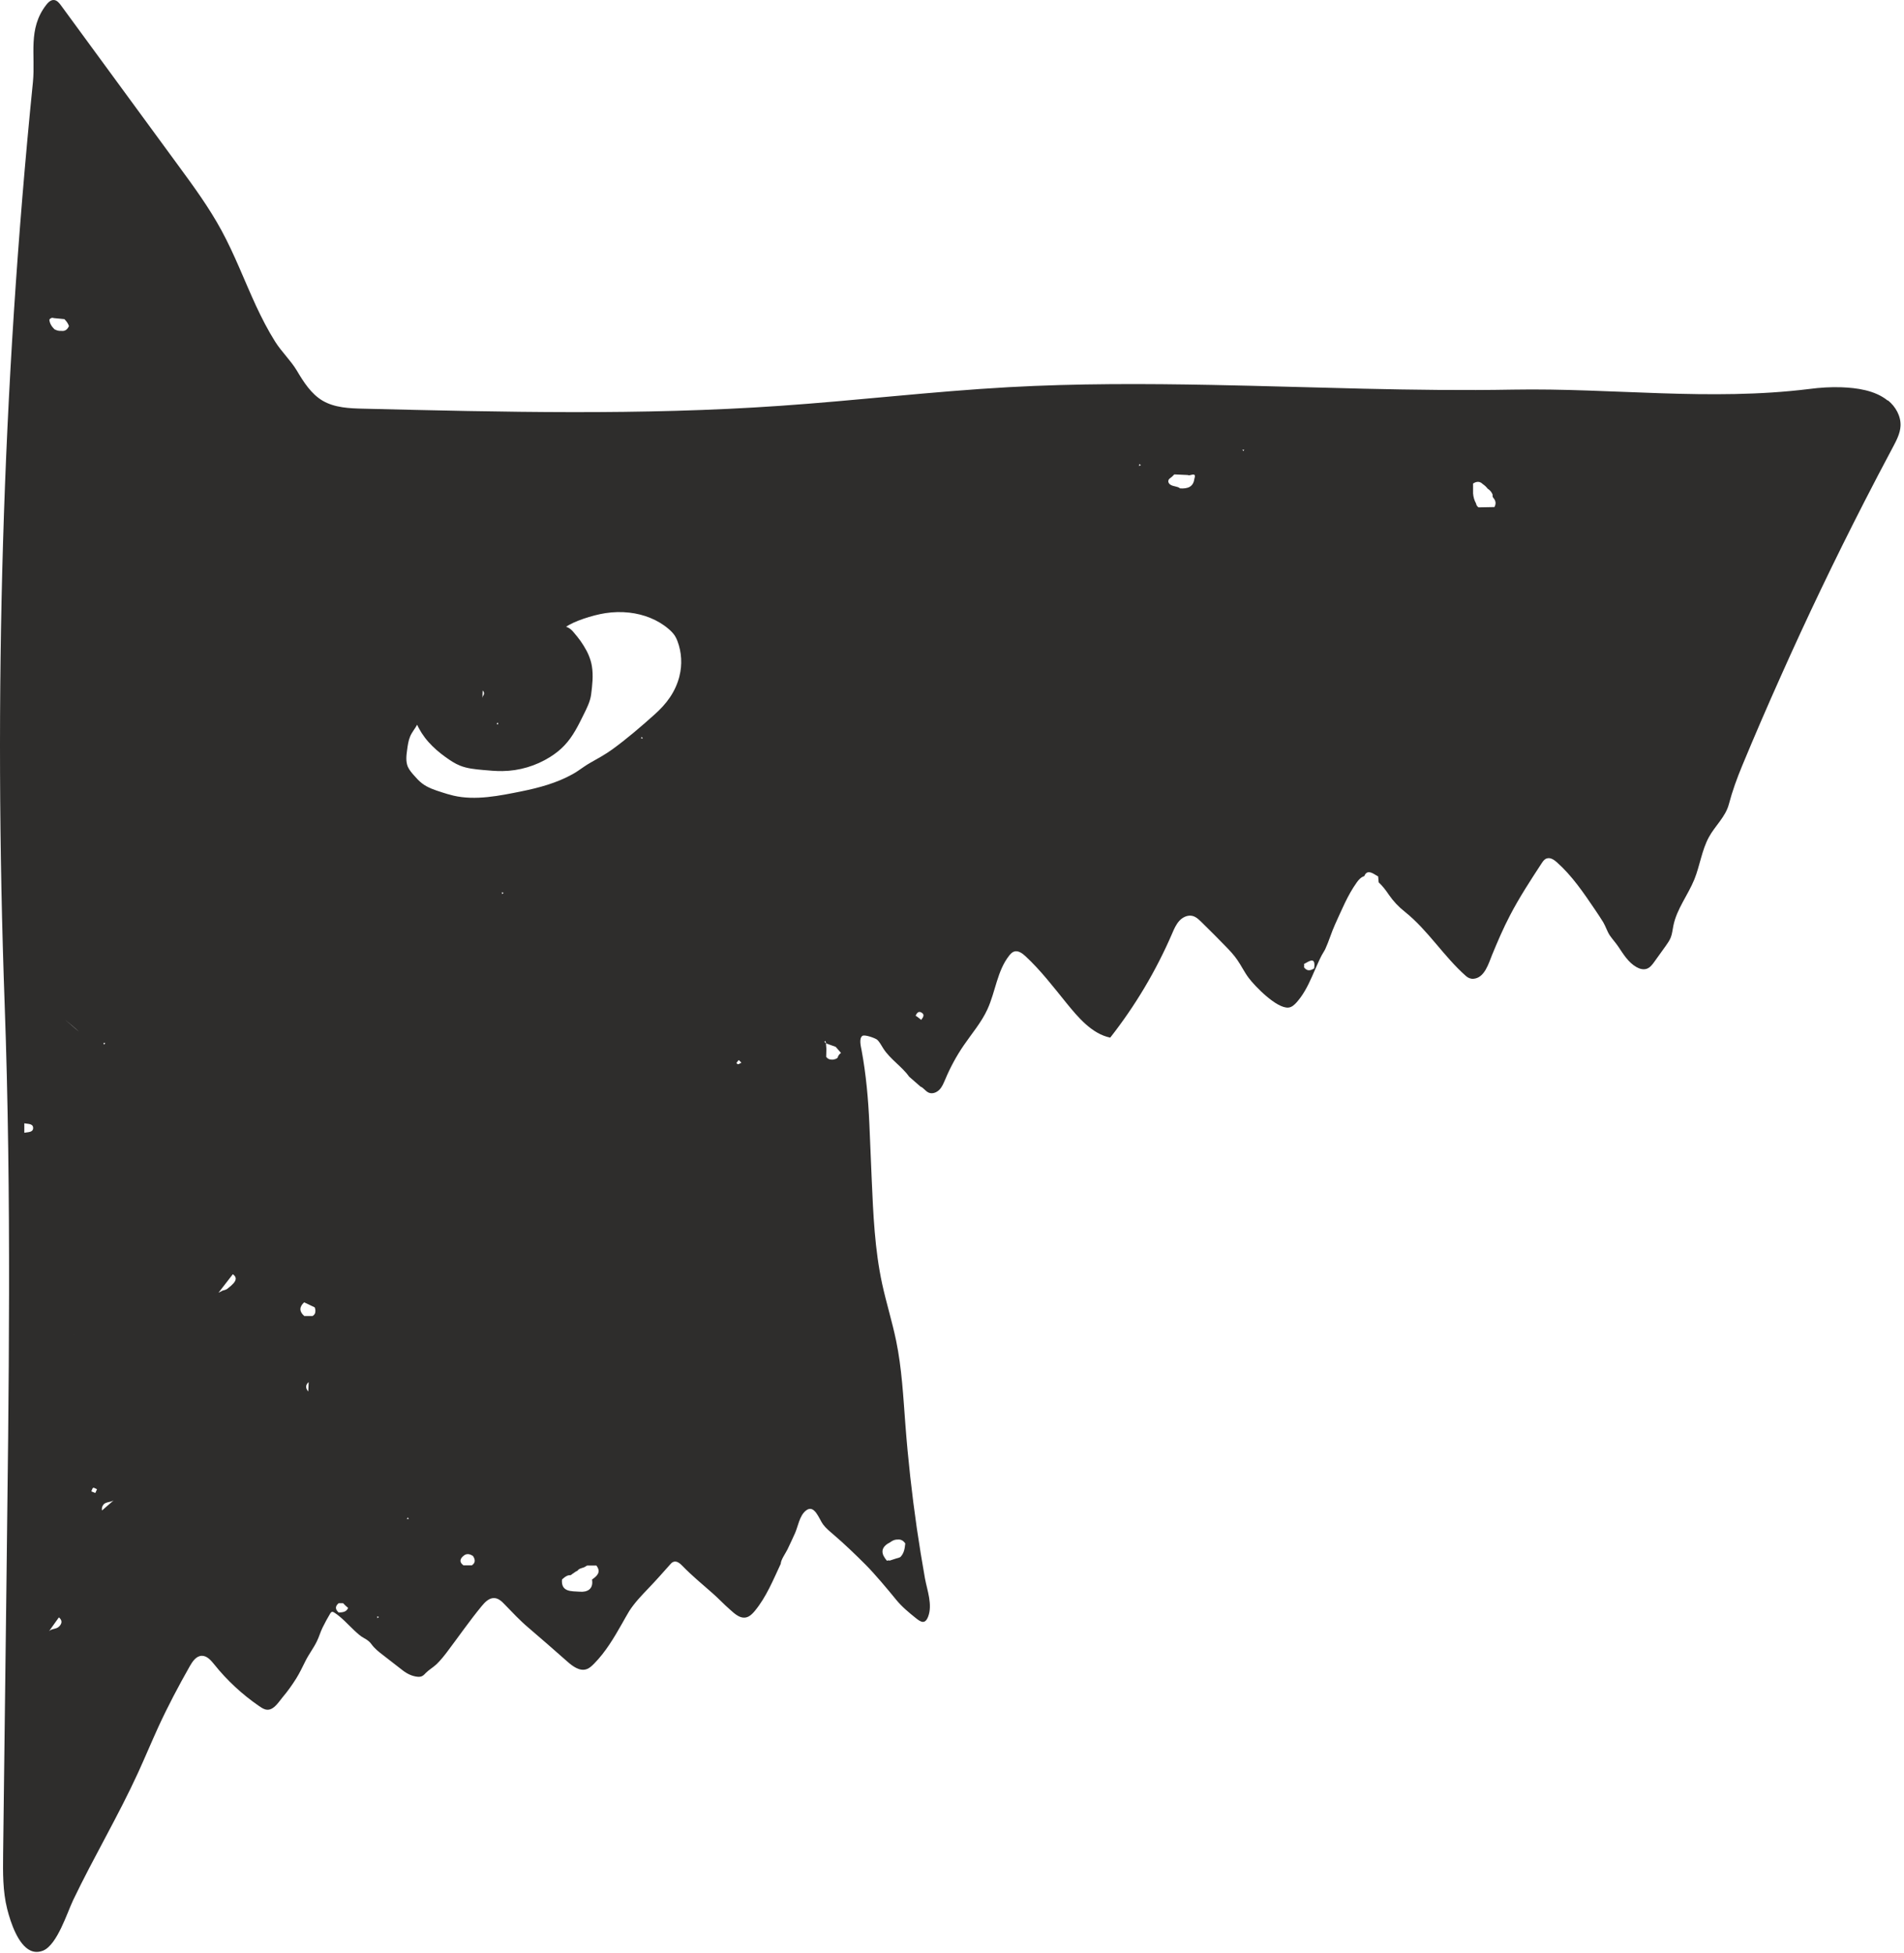 <?xml version="1.0" encoding="UTF-8"?> <svg xmlns="http://www.w3.org/2000/svg" width="157" height="161" viewBox="0 0 157 161" fill="none"><path d="M25.439 113.946L25.434 113.951L25.439 113.946Z" fill="#2E2D2C"></path><path d="M155.643 33.017C154.59 32.164 153.076 31.98 151.864 31.93C150.969 31.897 150.074 31.955 149.179 32.072C141.018 33.084 132.906 31.98 124.787 32.123C116.525 32.273 108.271 31.897 100.01 31.738C94.399 31.629 88.779 31.612 83.168 31.922C76.871 32.273 70.608 33.026 64.32 33.46C52.889 34.255 41.416 33.971 29.96 33.695C28.806 33.669 27.593 33.619 26.598 33.034C25.653 32.474 25.034 31.495 24.474 30.55C23.972 29.714 23.22 29.012 22.693 28.175C22.091 27.222 21.581 26.219 21.104 25.199C20.151 23.133 19.348 20.992 18.261 18.994C17.241 17.112 15.97 15.373 14.699 13.642C12.073 10.055 9.439 6.467 6.813 2.88C6.219 2.069 5.617 1.249 5.024 0.438C4.881 0.246 4.714 0.037 4.472 0.003C4.196 -0.03 3.97 0.196 3.803 0.413C2.281 2.387 2.933 4.519 2.716 6.76C0.165 32.022 -0.529 57.393 0.383 82.764C0.96 98.727 0.725 114.557 0.533 130.462C0.441 137.938 0.349 145.413 0.257 152.889C0.24 154.394 0.224 155.925 0.592 157.388C0.884 158.542 1.495 160.348 2.515 160.817C2.824 160.959 3.176 160.975 3.569 160.817C4.723 160.323 5.534 157.706 6.035 156.652C7.733 153.107 9.748 149.728 11.387 146.149C11.956 144.903 12.483 143.641 13.051 142.395C13.837 140.68 14.724 139.008 15.652 137.369C15.878 136.976 16.17 136.541 16.622 136.516C17.057 136.499 17.391 136.884 17.667 137.227C18.712 138.54 19.975 139.702 21.355 140.655C21.514 140.764 21.673 140.873 21.857 140.931C22.492 141.132 22.944 140.371 23.287 139.953C23.705 139.46 24.081 138.933 24.424 138.389C24.716 137.921 24.942 137.436 25.185 136.951C25.461 136.391 25.854 135.889 26.13 135.32C26.314 134.952 26.414 134.559 26.598 134.191C26.79 133.798 26.999 133.414 27.225 133.037C27.259 132.979 27.309 132.912 27.376 132.895C27.443 132.878 27.509 132.92 27.568 132.954C28.187 133.355 28.68 133.924 29.215 134.425C29.466 134.66 29.742 134.919 30.052 135.078C30.286 135.203 30.495 135.362 30.645 135.579C30.888 135.914 31.214 136.173 31.54 136.424L33.221 137.729C33.58 138.004 34.007 138.214 34.467 138.247C34.601 138.255 34.734 138.239 34.852 138.163C34.952 138.105 35.027 138.013 35.111 137.929C35.378 137.662 35.721 137.469 35.997 137.21C36.315 136.901 36.591 136.558 36.858 136.207C37.812 134.944 38.715 133.639 39.718 132.419C39.994 132.084 40.337 131.733 40.764 131.758C41.106 131.775 41.382 132.034 41.617 132.285C42.252 132.937 42.871 133.606 43.565 134.191C44.652 135.12 45.714 136.048 46.784 136.993C47.227 137.386 47.804 137.812 48.365 137.62C48.616 137.536 48.808 137.344 48.992 137.16C49.928 136.215 50.631 135.028 51.291 133.865C51.492 133.522 51.676 133.163 51.885 132.828C52.328 132.143 52.889 131.557 53.457 130.964C54.076 130.32 54.661 129.659 55.255 128.99C55.331 128.898 55.414 128.814 55.523 128.773C55.799 128.664 56.075 128.898 56.275 129.107C57.045 129.902 57.898 130.604 58.725 131.331C59.227 131.766 59.679 132.26 60.181 132.695C60.59 133.062 61.126 133.581 61.719 133.28C61.928 133.171 62.087 132.996 62.238 132.82C63.191 131.666 63.751 130.269 64.378 128.932C64.378 128.614 64.788 128.045 64.93 127.752C65.139 127.309 65.348 126.874 65.549 126.423C65.808 125.846 65.917 124.985 66.436 124.558C67.155 123.956 67.539 125.244 67.865 125.679C68.1 125.996 68.409 126.247 68.71 126.506C69.638 127.301 70.516 128.145 71.377 129.007C72.122 129.751 73.226 131.072 73.894 131.892C74.363 132.469 74.94 132.945 75.525 133.414C75.952 133.757 76.278 133.924 76.529 133.297C76.913 132.301 76.453 131.122 76.269 130.127C76.027 128.756 75.801 127.385 75.6 126.005C75.191 123.17 74.873 120.31 74.656 117.45C74.48 115.142 74.363 112.818 73.894 110.543C73.568 108.963 73.083 107.424 72.741 105.852C72.13 103.025 72.005 100.115 71.879 97.222C71.812 95.709 71.746 94.187 71.687 92.673C71.595 90.608 71.419 88.609 71.043 86.577C70.993 86.309 70.809 85.615 71.11 85.406C71.302 85.272 72.189 85.599 72.331 85.724C72.54 85.916 72.665 86.184 72.824 86.427C73.393 87.33 74.379 87.932 74.965 88.768C75.283 89.044 75.584 89.311 75.901 89.587C76.152 89.679 76.311 89.972 76.587 90.089C76.888 90.215 77.248 90.072 77.474 89.83C77.699 89.596 77.816 89.278 77.95 88.977C78.36 87.999 78.87 87.062 79.464 86.192C80.133 85.214 80.927 84.294 81.421 83.215C82.09 81.76 82.223 80.038 83.218 78.784C83.327 78.65 83.444 78.516 83.611 78.457C83.946 78.34 84.297 78.591 84.556 78.834C85.819 80.004 86.864 81.376 87.943 82.705C88.871 83.843 90.025 85.239 91.547 85.549C93.604 82.931 95.327 80.038 96.648 76.977C96.807 76.601 96.974 76.216 97.25 75.915C97.526 75.614 97.953 75.413 98.354 75.522C98.68 75.614 98.923 75.882 99.157 76.108C99.7 76.634 100.57 77.512 101.097 78.056C101.431 78.399 101.757 78.75 102.025 79.143C102.359 79.62 102.61 80.155 102.962 80.623C103.472 81.309 105.269 83.157 106.239 83.073C106.524 83.048 106.75 82.831 106.942 82.613C107.051 82.488 107.159 82.346 107.26 82.212C107.761 81.518 108.096 80.724 108.439 79.938C108.614 79.544 108.782 79.151 108.982 78.767C109.074 78.591 109.2 78.416 109.283 78.24C109.584 77.588 109.785 76.877 110.086 76.216C110.63 75.037 111.115 73.816 111.876 72.754C112.034 72.529 112.235 72.311 112.494 72.236C112.662 71.809 112.954 71.868 113.272 72.044C113.398 72.119 113.515 72.186 113.64 72.261C113.657 72.42 113.665 72.579 113.682 72.746C114.008 73.047 114.284 73.415 114.526 73.775C114.894 74.31 115.338 74.778 115.848 75.179C117.754 76.701 119.05 78.859 120.882 80.473C121.049 80.623 121.266 80.715 121.492 80.698C122.429 80.632 122.755 79.402 123.039 78.717C123.491 77.621 123.959 76.526 124.511 75.472C125.28 73.992 126.2 72.587 127.111 71.191C127.22 71.023 127.337 70.848 127.53 70.781C127.831 70.672 128.14 70.881 128.374 71.09C129.637 72.211 130.59 73.624 131.535 75.02C131.761 75.355 131.987 75.689 132.196 76.032C132.405 76.383 132.522 76.802 132.756 77.144C132.973 77.454 133.233 77.738 133.442 78.048C133.86 78.666 134.261 79.344 134.93 79.728C135.189 79.879 135.507 79.971 135.791 79.871C136.059 79.779 136.243 79.536 136.41 79.302C136.72 78.867 137.037 78.432 137.347 77.997C137.506 77.772 137.673 77.537 137.773 77.278C137.89 76.977 137.915 76.643 137.982 76.325C138.258 74.945 139.187 73.8 139.713 72.504C140.173 71.366 140.324 70.103 140.909 69.025C141.411 68.097 142.281 67.352 142.556 66.316C142.849 65.203 143.225 64.175 143.669 63.104C144.689 60.646 145.742 58.204 146.83 55.779C148.995 50.921 151.295 46.121 153.72 41.388C154.498 39.874 155.284 38.361 156.086 36.864C156.379 36.312 156.68 35.743 156.714 35.124C156.755 34.313 156.312 33.527 155.685 33.017H155.643ZM2.005 93.392V92.615C2.297 92.673 2.732 92.623 2.732 92.999C2.732 93.376 2.297 93.334 2.005 93.392ZM4.455 26.227C4.739 26.252 5.024 26.286 5.308 26.311C5.475 26.478 5.609 26.654 5.684 26.879C5.684 26.879 5.684 26.879 5.693 26.879C5.693 26.879 5.693 26.879 5.684 26.888C5.684 26.888 5.684 26.879 5.684 26.871V26.904V26.888C5.525 27.239 5.3 27.314 5.049 27.281C4.873 27.297 4.689 27.256 4.488 27.147C4.263 26.921 4.095 26.67 4.07 26.353C4.162 26.219 4.288 26.169 4.455 26.227ZM4.881 134.091H4.873V134.099C4.656 134.333 4.271 134.258 4.045 134.484L4.856 133.347C5.141 133.581 5.132 133.832 4.881 134.099C4.881 134.099 4.881 134.099 4.89 134.099L4.881 134.091ZM6.136 110.075C6.136 110.075 6.127 110.075 6.119 110.083L6.136 110.066V110.075ZM5.341 84.052C5.818 84.461 6.178 84.737 6.495 85.047L5.341 84.052ZM8.686 86.008L8.577 86.126L8.527 85.983L8.695 86.008H8.686ZM7.858 123.095C7.75 123.053 7.641 123.003 7.532 122.961C7.582 122.861 7.607 122.702 7.683 122.668C7.758 122.635 7.892 122.744 8 122.785C7.95 122.886 7.909 122.994 7.858 123.095ZM8.41 124.533C8.377 124.357 8.41 124.19 8.552 124.023L8.569 124.006C8.812 123.797 9.188 123.872 9.422 123.655L8.402 124.541L8.41 124.533ZM19.256 105.802C19.122 105.944 18.98 106.078 18.821 106.195C18.704 106.32 18.529 106.362 18.361 106.404C18.244 106.462 18.136 106.521 18.018 106.579L19.198 105.057C19.515 105.275 19.498 105.526 19.256 105.802ZM25.452 113.955L25.419 114.724C25.193 114.465 25.176 114.214 25.419 113.98C25.419 113.98 25.419 113.98 25.411 113.98L25.452 113.955ZM25.762 108.503C25.536 108.503 25.319 108.503 25.093 108.503C24.658 108.126 24.675 107.75 25.076 107.374C25.369 107.508 25.653 107.65 25.946 107.784C25.996 107.901 26.013 108.009 26.004 108.118C26.004 108.269 25.946 108.402 25.762 108.511V108.503ZM27.919 132.937C27.627 132.678 27.627 132.427 27.928 132.176C28.045 132.176 28.162 132.176 28.287 132.176C28.421 132.318 28.555 132.444 28.705 132.569C28.563 132.912 28.245 132.937 27.919 132.945V132.937ZM31.114 133.414V133.255L31.247 133.322L31.114 133.414ZM41.073 59.575V59.734L40.939 59.667L41.073 59.575ZM39.794 56.908L39.81 56.941C39.886 57.017 39.919 57.1 39.911 57.192C39.894 57.284 39.877 57.326 39.86 57.326C39.802 57.426 39.768 57.535 39.777 57.652L39.802 56.908H39.794ZM33.547 125.244L33.614 125.11L33.714 125.235H33.547V125.244ZM38.899 129.057C38.673 129.057 38.439 129.057 38.213 129.057C37.895 128.823 37.904 128.58 38.154 128.329C38.154 128.329 38.154 128.329 38.163 128.329C38.163 128.329 38.18 128.313 38.188 128.304C38.18 128.313 38.163 128.321 38.154 128.338L38.188 128.304C38.431 128.07 38.698 128.095 38.974 128.271L39.008 128.296C39.191 128.58 39.225 128.848 38.899 129.065V129.057ZM41.416 73.716L41.366 73.574L41.525 73.599L41.416 73.716ZM48.816 130.228C48.95 130.997 48.448 131.29 47.796 131.231C47.161 131.181 46.249 131.29 46.341 130.228C46.508 130.077 46.676 129.918 46.91 129.876C47.019 129.885 47.11 129.86 47.177 129.776C47.328 129.701 47.445 129.559 47.612 129.509C47.738 129.316 47.972 129.291 48.172 129.216C48.256 129.166 48.331 129.124 48.415 129.074C48.666 129.074 48.917 129.074 49.176 129.074C49.586 129.609 49.243 129.935 48.816 130.228ZM52.847 60.888L52.914 60.755L53.014 60.88H52.847V60.888ZM56.033 55.729C55.698 57.059 54.946 58.045 53.967 58.915C52.847 59.918 51.701 60.905 50.48 61.791C49.912 62.201 49.301 62.536 48.691 62.879C48.331 63.079 47.997 63.33 47.646 63.564C47.504 63.656 47.353 63.757 47.194 63.84C45.898 64.559 44.443 64.952 42.996 65.245C41.207 65.605 39.2 66.023 37.385 65.596C37.059 65.521 36.741 65.421 36.424 65.32C35.855 65.136 35.278 64.952 34.81 64.593C34.559 64.4 34.341 64.166 34.132 63.924C33.94 63.706 33.748 63.481 33.631 63.221C33.447 62.787 33.505 62.285 33.572 61.817C33.622 61.449 33.672 61.072 33.815 60.73C33.957 60.378 34.216 60.086 34.4 59.751C34.442 59.893 34.726 60.37 34.776 60.445C34.944 60.704 35.127 60.947 35.337 61.181C35.746 61.641 36.223 62.051 36.725 62.41C37.109 62.686 37.502 62.954 37.946 63.13C38.539 63.364 39.175 63.422 39.81 63.481C40.354 63.531 40.889 63.581 41.432 63.573C42.821 63.556 44.192 63.146 45.363 62.41C45.789 62.143 46.199 61.825 46.542 61.457C47.236 60.73 47.687 59.81 48.131 58.907C48.382 58.405 48.666 57.836 48.741 57.276C48.841 56.498 48.933 55.704 48.808 54.934C48.758 54.608 48.657 54.299 48.532 53.998C48.348 53.555 47.93 52.886 47.62 52.518C47.529 52.409 47.445 52.3 47.353 52.192C47.303 52.125 47.244 52.066 47.194 52.008C47.119 51.932 47.035 51.857 46.943 51.799C46.901 51.774 46.784 51.698 46.676 51.682C47.278 51.238 48.833 50.72 49.92 50.553C50.572 50.452 51.241 50.436 51.902 50.511C53.073 50.645 54.218 51.08 55.113 51.84C55.314 52.008 55.506 52.2 55.648 52.417C55.74 52.56 55.807 52.71 55.866 52.869C56.209 53.781 56.267 54.801 56.025 55.746L56.033 55.729ZM60.849 87.748C60.849 87.748 60.716 87.656 60.724 87.647C60.774 87.555 60.849 87.48 60.916 87.397C60.992 87.472 61.067 87.547 61.134 87.614C61.042 87.664 60.95 87.723 60.849 87.748ZM73.435 127.125H73.443C73.644 126.983 73.836 126.925 74.012 126.933C74.237 126.908 74.455 126.975 74.647 127.251C74.605 127.66 74.555 128.062 74.237 128.38C74.137 128.43 74.02 128.463 73.911 128.488C73.727 128.547 73.543 128.605 73.368 128.664L73.251 128.647L73.142 128.681C73.075 128.605 73.016 128.539 72.975 128.472C72.598 127.936 72.724 127.485 73.443 127.134L73.435 127.125ZM69.07 87.204L68.944 87.296C68.819 87.346 68.702 87.371 68.585 87.363C68.417 87.363 68.258 87.313 68.125 87.137C68.125 86.92 68.141 86.703 68.141 86.485C68.133 86.335 68.116 86.176 68.108 86.025C68.066 85.975 67.974 85.916 67.991 85.883C68.024 85.774 68.083 85.825 68.116 86.025C68.384 86.117 68.643 86.218 68.911 86.309C69.053 86.477 69.203 86.644 69.346 86.811C69.203 86.912 69.111 87.045 69.07 87.204ZM75.96 84.085C75.809 83.968 75.667 83.843 75.5 83.742C75.584 83.558 75.709 83.358 75.935 83.458C76.294 83.625 76.127 83.868 75.96 84.085ZM93.922 38.403L93.947 38.252L94.073 38.361L93.922 38.411V38.403ZM98.479 39.506C98.387 40.167 97.902 40.301 97.309 40.267C97.058 40.058 96.681 40.133 96.439 39.908C96.355 39.816 96.322 39.724 96.339 39.632C96.364 39.54 96.389 39.498 96.414 39.498L96.431 39.465C96.581 39.364 96.715 39.247 96.832 39.113C97.2 39.13 97.568 39.147 97.936 39.163C97.969 39.172 98.003 39.18 98.028 39.188C98.254 39.188 98.672 38.913 98.479 39.506ZM102.527 37.19L102.443 37.081H102.594L102.527 37.19ZM108.363 79.837L108.338 79.854C108.037 80.046 107.761 80.071 107.527 79.754C107.544 79.662 107.544 79.57 107.527 79.478C107.979 79.235 108.497 78.842 108.363 79.829V79.837ZM123.223 41.806L121.919 41.831C121.785 41.747 121.735 41.63 121.71 41.505C121.567 41.254 121.492 40.978 121.467 40.685C121.467 40.409 121.467 40.142 121.467 39.866C121.751 39.682 122.019 39.665 122.261 39.908C122.437 40.025 122.588 40.167 122.705 40.343L122.654 40.276C122.855 40.409 123.014 40.577 123.081 40.802C123.056 40.903 123.081 40.995 123.156 41.07C123.349 41.304 123.374 41.547 123.223 41.814V41.806Z" fill="#2E2D2C"></path></svg> 